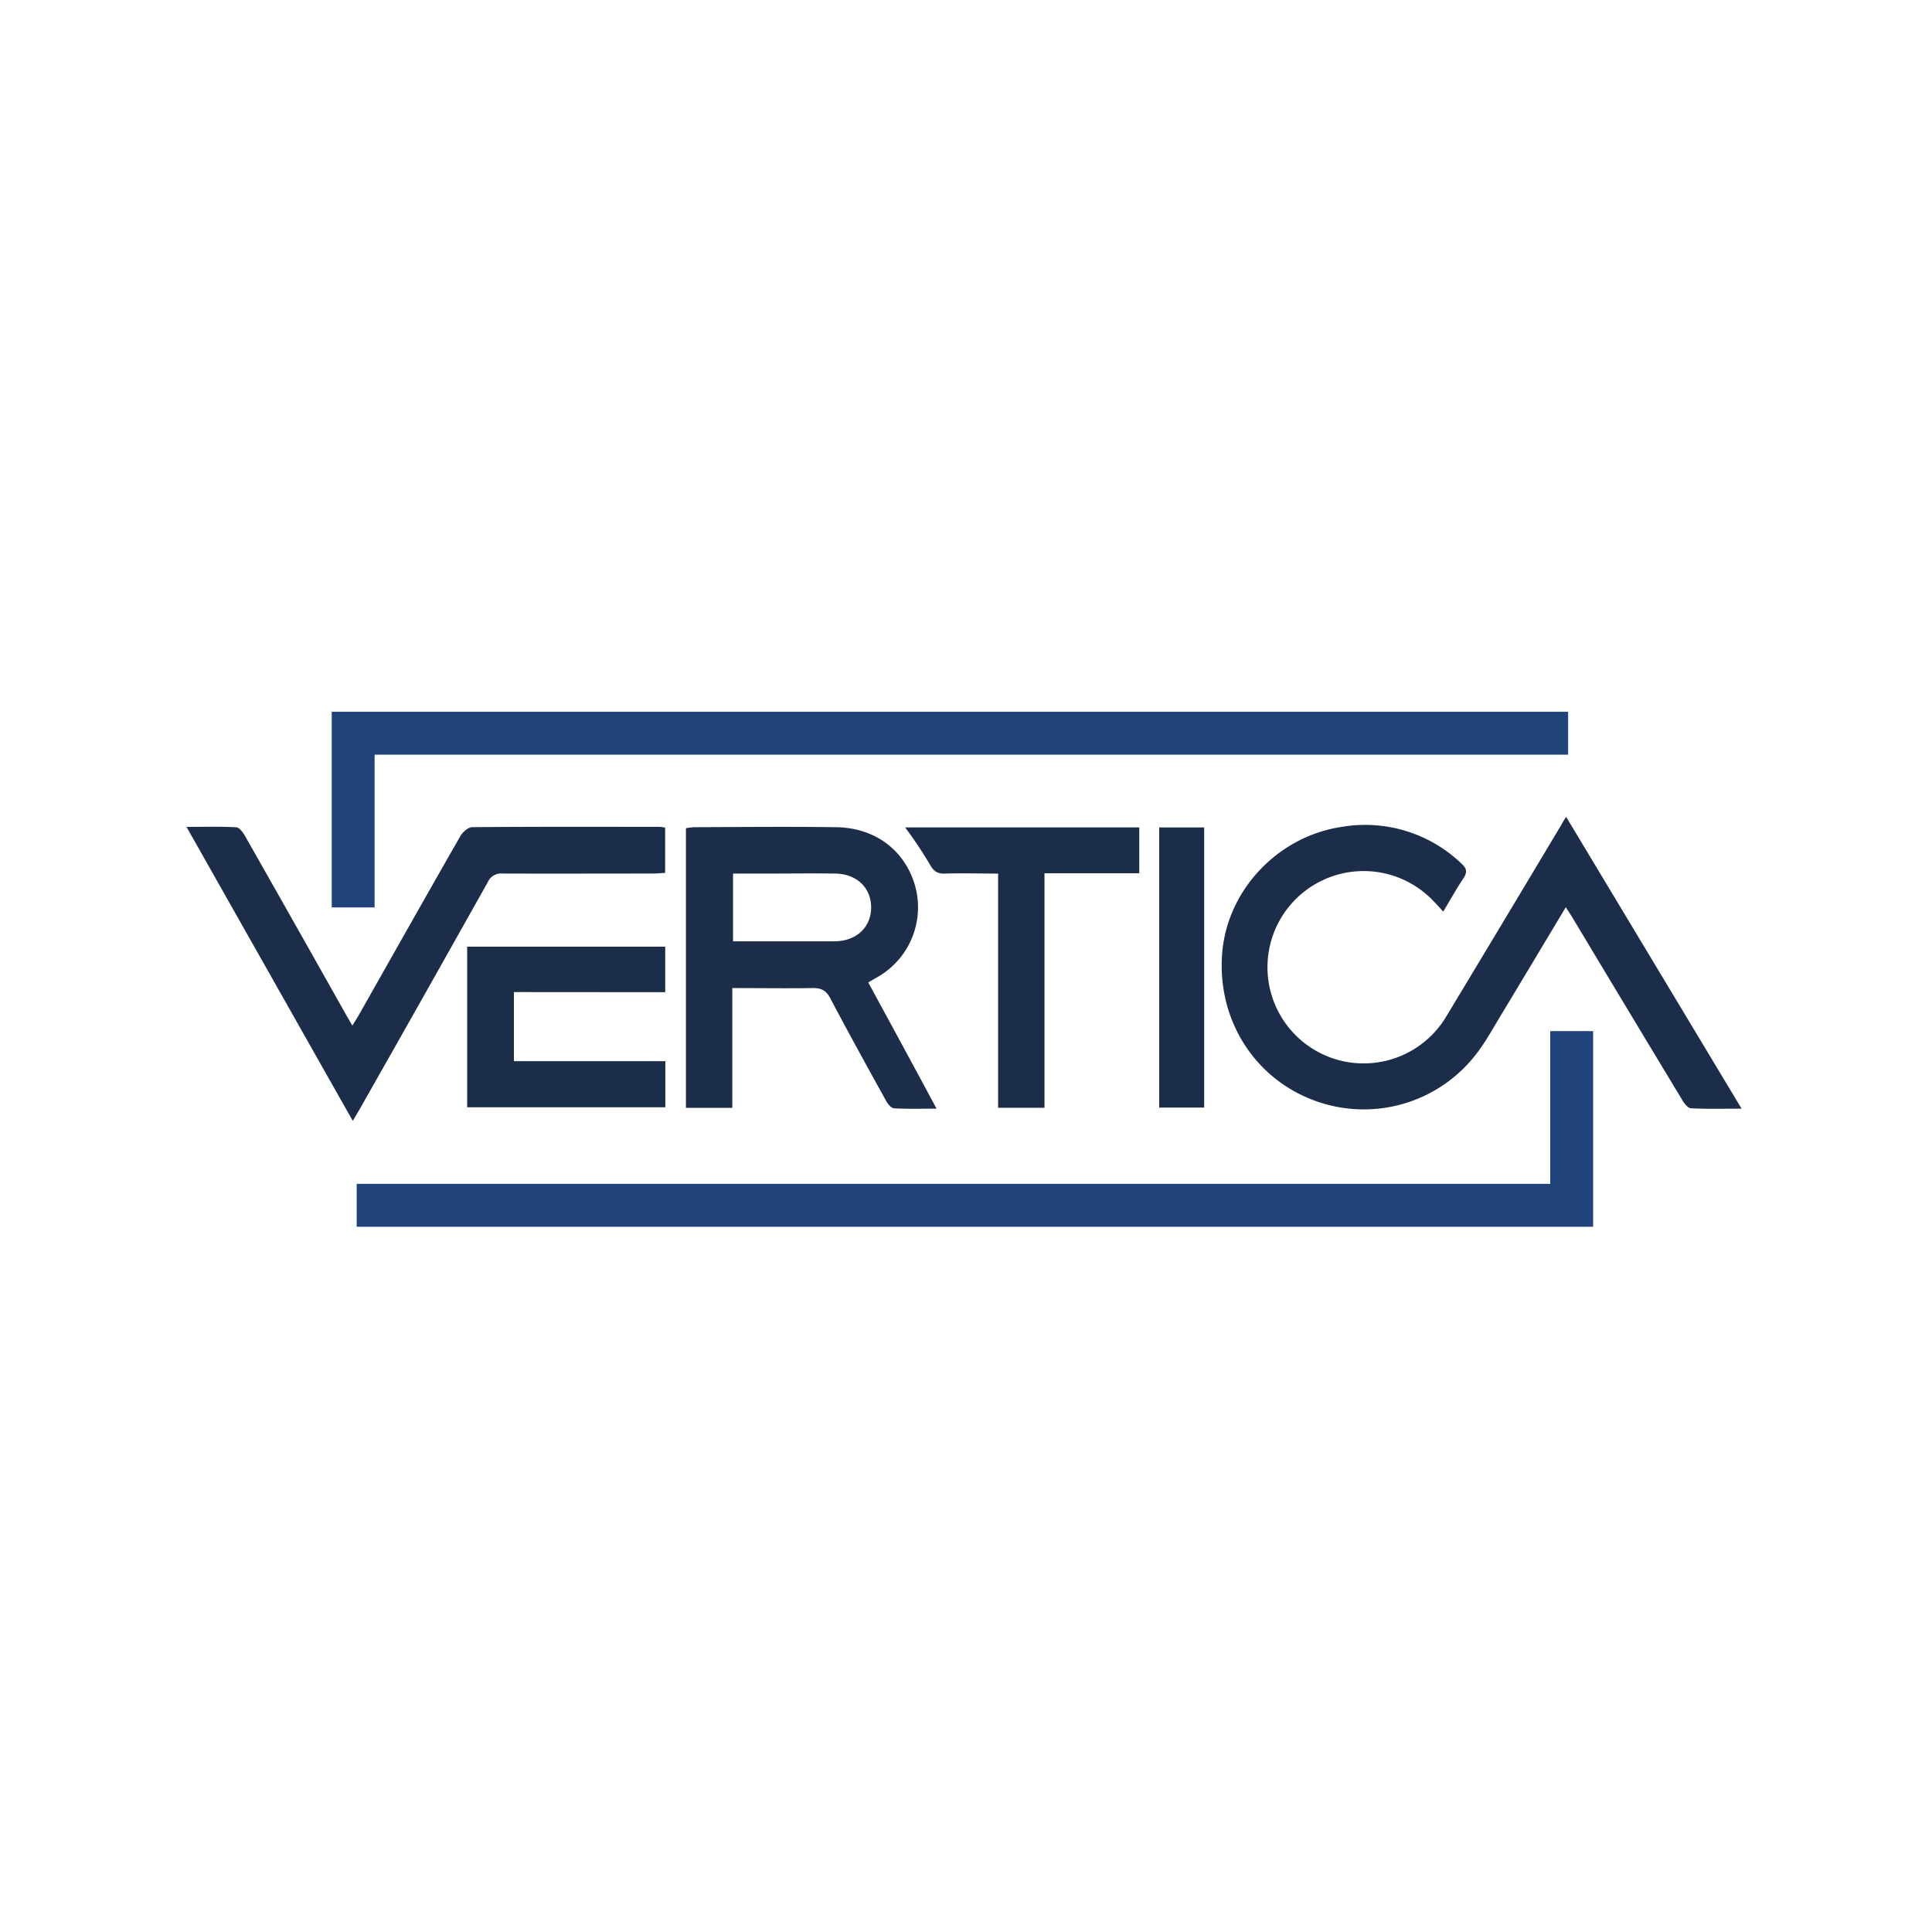 <?xml version="1.0" encoding="UTF-8"?>
<svg xmlns="http://www.w3.org/2000/svg" id="Calque_1" data-name="Calque 1" viewBox="0 0 500 500">
  <defs>
    <style>.cls-1{fill:#1c2d4a;}.cls-2{fill:#204379;}</style>
  </defs>
  <path class="cls-1" d="M405.32,211.41l45.4,75.51c-4.75,0-8.92.12-13.08-.1-.81,0-1.76-1.27-2.29-2.16q-14.19-23.49-28.29-47c-.53-.88-1.11-1.74-1.83-2.88-5.6,9.34-11,18.37-16.44,27.38-2,3.28-3.84,6.66-6.09,9.75a36.72,36.72,0,0,1-43,12.73c-15.63-6-25-21.57-23.34-38.63,1.59-15.94,14.46-29.54,30.8-32a36,36,0,0,1,31.06,9.48c1.4,1.28,1.56,2.27.49,3.85-1.81,2.7-3.38,5.56-5.2,8.58-1-1.1-1.89-2.08-2.8-3a24.89,24.89,0,1,0,3.5,30.28q15-24.87,29.88-49.76C404.4,212.8,404.77,212.25,405.32,211.41Z"></path>
  <path class="cls-1" d="M224.7,254.25c1.29-.76,2.38-1.35,3.41-2a20.78,20.78,0,0,0,8.15-24.73c-3.07-8.18-10.38-13.31-19.87-13.44-12.26-.17-24.53-.05-36.8,0a15.59,15.59,0,0,0-2.07.26v72.37h12v-31c7.13,0,13.92.1,20.69,0,2.28-.05,3.59.58,4.69,2.68,4.68,8.9,9.55,17.7,14.41,26.49.44.81,1.32,1.91,2.07,1.95,3.49.2,7,.09,11,.09C236.35,275.68,230.54,265,224.7,254.25ZM216,243.61c-8.7,0-17.39,0-26.29,0V226.08h9c5.84,0,11.68-.08,17.52,0,5.58.12,9.28,3.77,9.22,8.87S221.56,243.58,216,243.61Z"></path>
  <path class="cls-1" d="M91.3,290.09,48.27,214c4.67,0,8.76-.13,12.83.1.8,0,1.76,1.28,2.27,2.18q13.07,23,26,46c.52.92,1.05,1.81,1.82,3.14.69-1.13,1.24-2,1.73-2.83,8.73-15.42,17.42-30.85,26.23-46.23.59-1,2-2.28,3.06-2.29,16.21-.14,32.41-.09,48.61-.08a11.24,11.24,0,0,1,1.32.19V225.9c-1.08.06-2.18.17-3.29.17-12.94,0-25.89.05-38.83,0a3.75,3.75,0,0,0-3.8,2.26q-16.51,29.43-33.17,58.79C92.59,287.91,92.1,288.73,91.3,290.09Z"></path>
  <path class="cls-1" d="M133,256.75v17.88h39.19v11.93H120.9V245h51.26v11.78Z"></path>
  <path class="cls-1" d="M234.25,214.14h60.59V226H270.31v60.69h-12V226.08c-4.77,0-9.25-.12-13.71,0-2.15.09-3.07-.72-4.08-2.58A111.21,111.21,0,0,0,234.25,214.14Z"></path>
  <path class="cls-1" d="M300,214.14h11.64v72.5H300Z"></path>
  <polygon class="cls-2" points="405.83 184.21 96.95 184.21 85.85 184.21 85.85 195.31 85.85 234.84 96.95 234.84 96.95 195.31 405.83 195.31 405.83 184.21"></polygon>
  <polygon class="cls-2" points="92.31 317.48 401.2 317.48 412.3 317.48 412.3 306.38 412.3 266.85 401.2 266.85 401.2 306.38 92.31 306.38 92.31 317.48"></polygon>
</svg>
